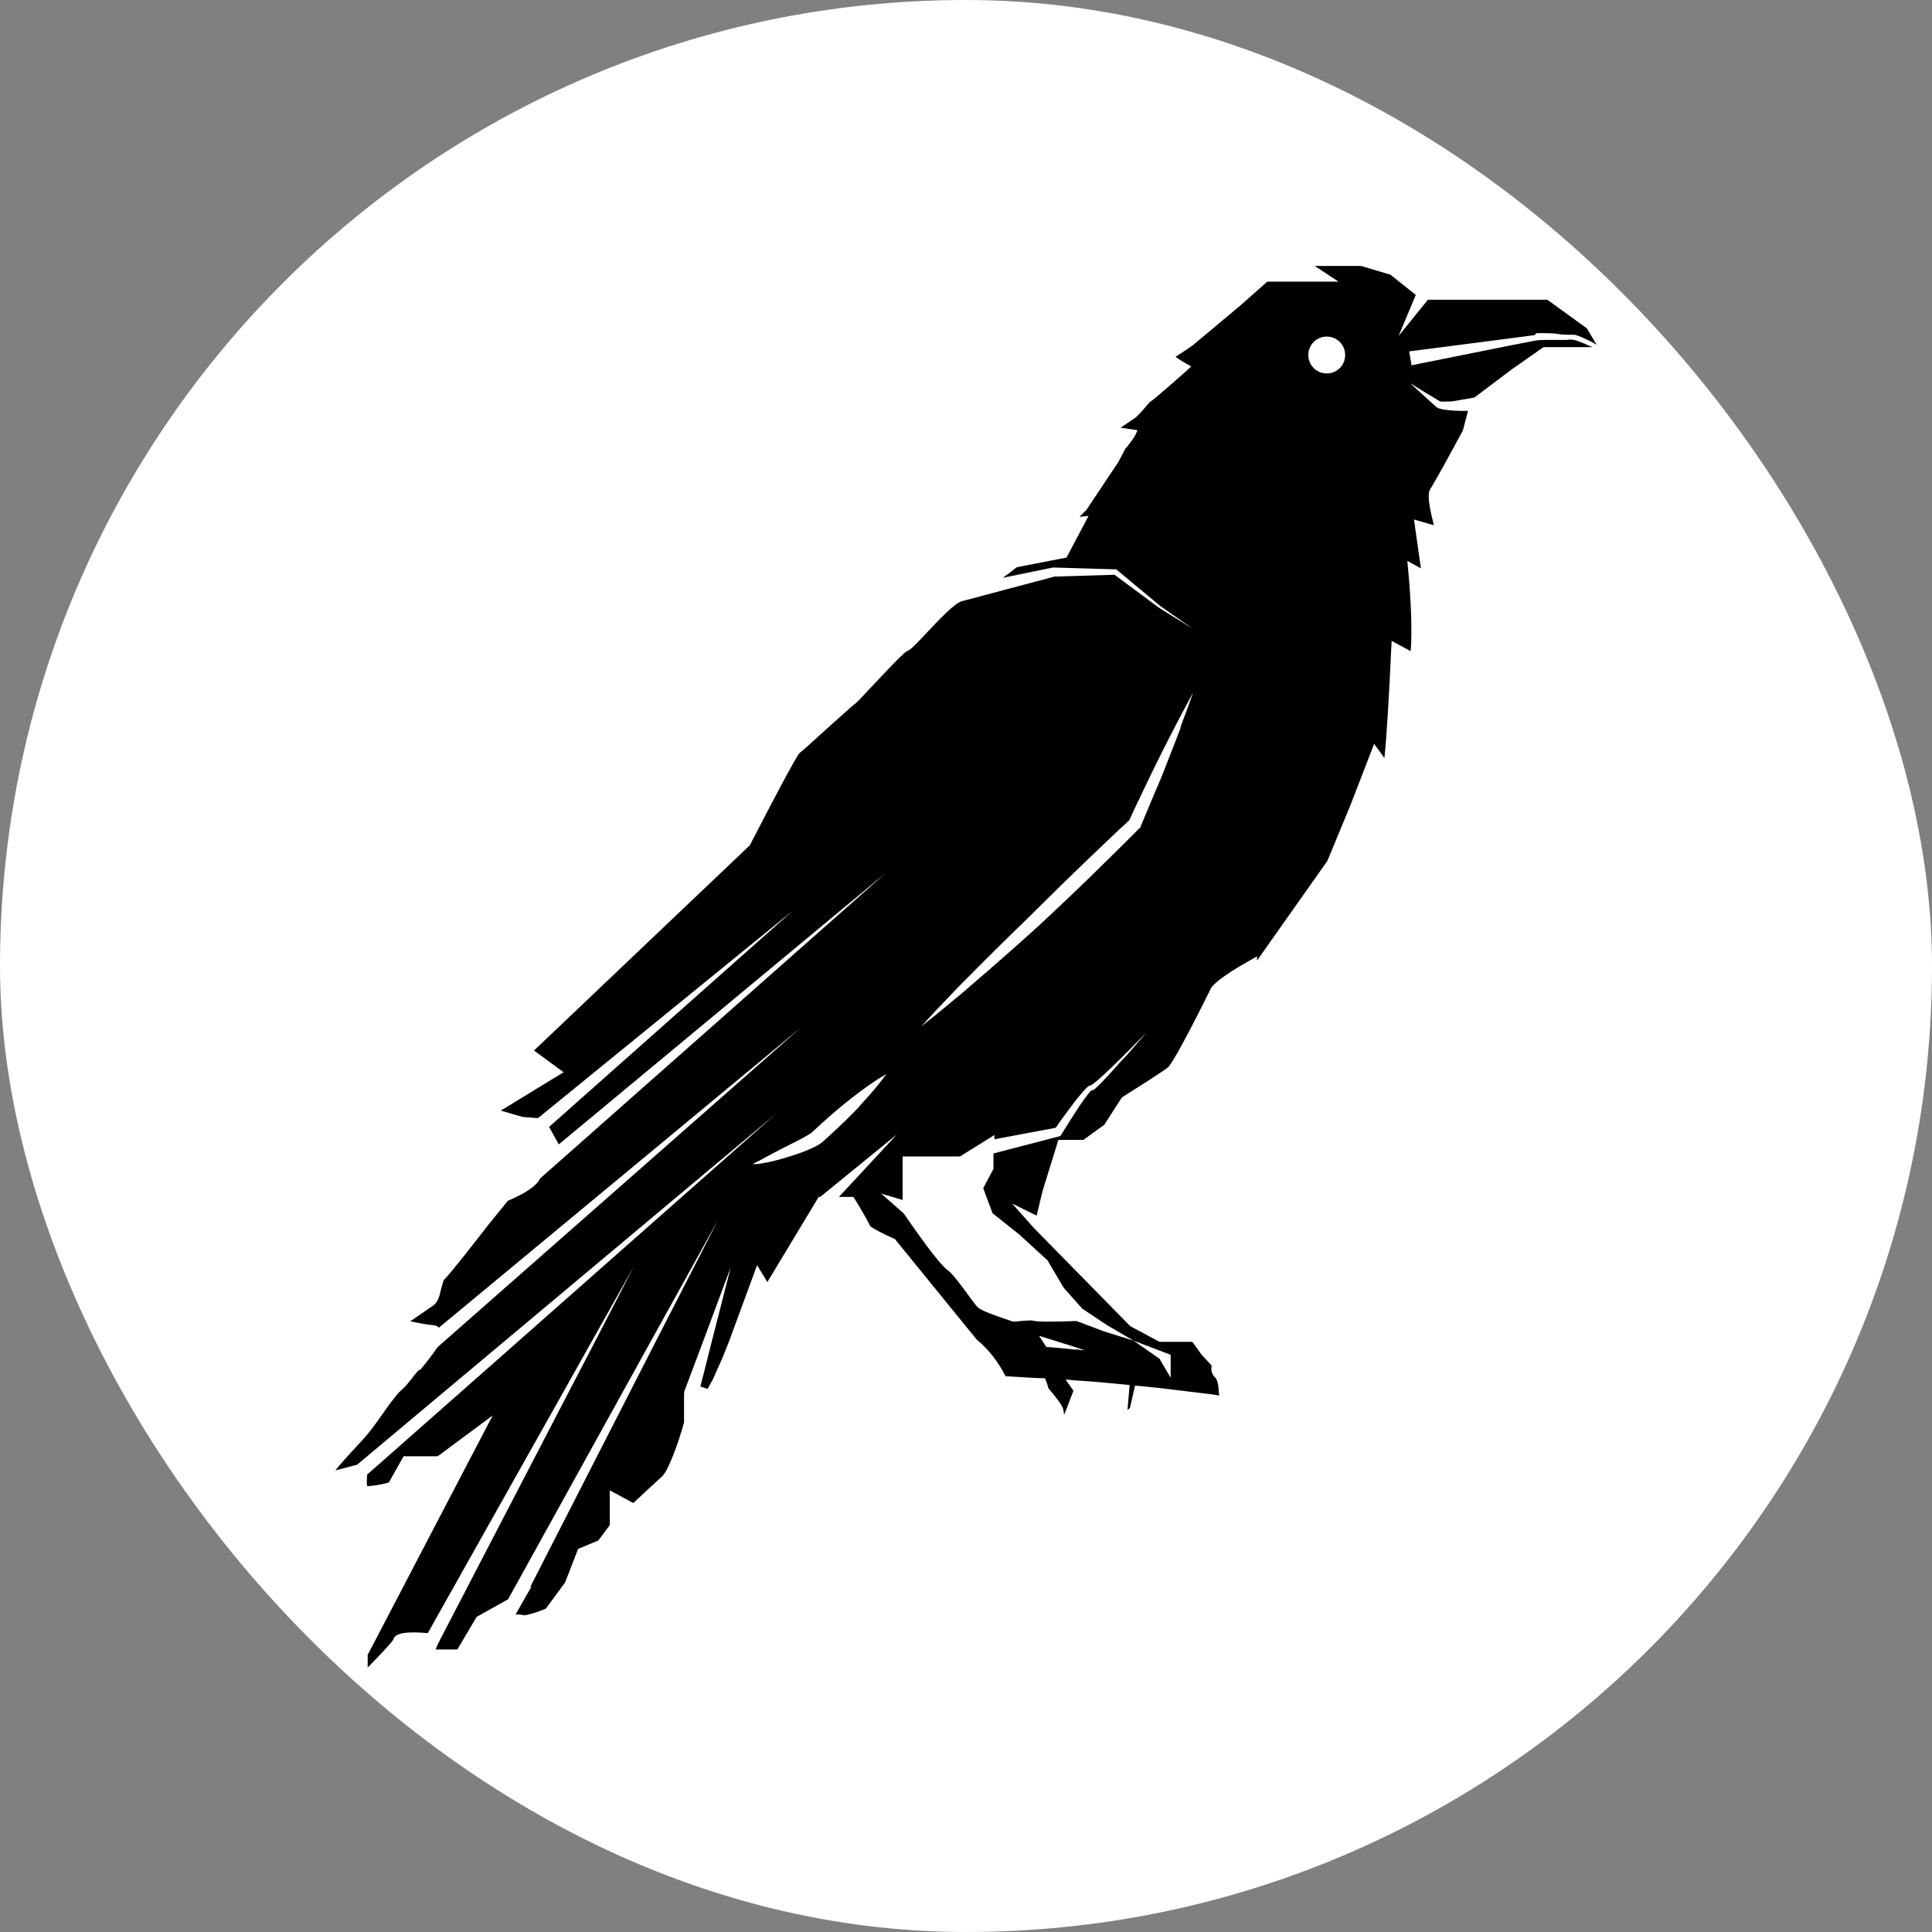 <?xml version="1.0" encoding="UTF-8"?>
<svg id="Layer_1" data-name="Layer 1" xmlns="http://www.w3.org/2000/svg" version="1.1" viewBox="0 0 64 64">
  <rect x="0" y="0" width="64" height="64" fill="#808080" stroke="none"/>
  <defs>
    <style>
      .cls-1 {
        fill: #000;
      }

      .cls-1, .cls-2 {
        stroke-width: 0px;
      }

      .cls-2 {
        fill: #fff;
      }
    </style>
  </defs>
  <path class="cls-2" d="M81.63,269.24c.15-.01.29,0,.43,0,.14,0,.28.02.42.04.07,0,.14.01.21.01.03,0,.07,0,.1,0,0,0,.01,0,.02,0h.03s.05,0,.07,0c.15.04.27.1.4.16.11.05.22.11.32.17h0l-.32-.54-1.31-.95h-3.96l-.97,1.2.57-1.36-.84-.67-.97-.29h-1.54s.09.06.14.09l.65.43h-2.36l-.88.78-1.59,1.33s-.34.24-.57.38c.07.05.16.11.24.16l.28.16-.24.22c-.16.14-.96.85-1.13.96-.02.02-.1.1-.15.17-.09.11-.2.23-.32.34l-.5.34s.29.04.56.08c-.06.18-.2.37-.33.53l-.07.08-.23.44-1.06,1.59-.23.23.3-.03-.73,1.38-1.65.32c-.08.07-.25.2-.46.35l1.66-.34h.02s.01,0,.01,0l2.04.06h.03s.02.02.02.02l1.43,1.19,1.08.76-1.12-.7h0s0,0,0,0l-1.47-1.09-1.99.06-2.97.79s-.06.02-.08.02h0s0,0,0,0c-.25.05-.82.67-1.17,1.04-.36.38-.53.57-.68.63-.14.08-.78.77-1.13,1.14-.39.42-.53.57-.61.62-.07.05-.54.48-.89.79-.53.48-.81.74-.92.82-.15.19-.94,1.69-1.62,3.01l-.02.04-7.15,6.8.98.72-2.08,1.27.72.21.51.04,8.45-6.88-8.08,7.17.32.58,10.84-9-11.46,10.13c-.1.23-.46.48-1.07.74l-.68.84c-.2.26-1.23,1.59-1.42,1.76-.04.04-.08.23-.11.33-.05.22-.1.42-.25.53-.09.06-.46.32-.77.53.24.05.54.11.77.13.07,0,.13.03.18.08l11.99-9.94-12.04,10.59h0c-.11.17-.29.41-.57.75-.01,0-.03,0-.04,0-.2.2-.33.44-.54.63-.05.05-.1.09-.15.14-.1.12-.2.25-.29.37-.27.37-.51.75-.82,1.1-.32.36-.67.71-.97,1.09l.72-.19,2.04-1.71,2.03-1.7,9.8-8.21-9.22,8.14-1.87,1.65h0l-2.45,2.16c0,.1-.02.25,0,.38.14,0,.44-.04.72-.12l.49-.87h1.13l1.82-1.35-4.14,7.93v.42c.42-.43.79-.82.85-.93.04-.12.15-.3,1.14-.21l4.47-7.95.78-1.39,1.58-2.81-1.45,2.8-.72,1.38h0s-4.32,8.32-4.32,8.32l-.08.19h.72l.64-1.08,1.04-.58,3.9-7.05.73-1.32,2.34-4.22-2.16,4.21-.67,1.31-3.41,6.67.05-.03-.53.93c.1,0,.2,0,.28.03.08,0,.41-.09.72-.22l.64-.87.43-1.11.67-.28.38-.51v-1.15l.39.21.39.21c.23-.22.73-.68.95-.88.2-.18.53-1.06.73-1.79v-.96s.01-.09.03-.13l.1-.26.47-1.25.95-2.55-.65,2.54-.31,1.23-.05.19c.07.02.15.05.24.08.04-.07.08-.15.12-.22.01-.02.02-.04.04-.06,0-.02.07-.15.08-.18.05-.12.1-.24.16-.36.11-.23.19-.47.29-.7,0,0,0,0,0,0l.95-2.58.34.56,1.7-2.82h.05l2.54-2.07-1.92,2.07h.48l.07.11c.1.16.4.66.48.85.08.08.43.26.77.41l.05.02,2.71,3.33c.42.35.72.75.96,1.22l1.05.06c.09,0,.17,0,.26.01.05.12.09.24.11.33.15.17.42.5.48.66.02.05.03.13.04.22.03-.08.06-.16.09-.23l.22-.57-.26-.37c.07,0,.15.01.22.02.39.03.78.05,1.16.09l.74.07-.07.83.08-.07.17-.74.23.02c.19.02.39.04.58.06l.58.07,1.16.14.24.04c-.03-.17-.01-.48-.14-.6-.12-.12-.14-.27-.11-.39l-.34-.37-.3-.42h-1.09l-.97-.52-3.2-3.26h0s-.71-.8-.71-.8l.81.4.2-.83.52-1.68h.83l.69-.5.58-.9.04-.03c.35-.22,1.29-.81,1.5-.98.05-.05.3-.37,1.36-2.5l.04-.09c.12-.24.8-.66,1.19-.88l.35-.2v.14l2.33-3.3.77-1.86.78-2.02.34.47c.08-.74.16-2.18.22-3.5l.02-.38.63.34c.06-.6,0-1.81-.07-2.55l-.04-.44.45.25-.23-1.62.66.19c-.26-.99-.16-1.13-.12-1.2.08-.12.32-.56.41-.71l.67-1.23.17-.65c-.1,0-.2,0-.3,0-.11,0-.21-.01-.32-.02-.11-.01-.21-.02-.34-.06-.02,0-.03-.01-.05-.02,0,0-.02-.01-.03-.02h-.02s0-.02,0-.02l-.06-.05-.11-.1-.23-.21-.46-.42.53.33.27.16.13.08.07.04s0,0,0,0c0,0,0,0,0,0t0,0h.02c.07.01.18,0,.28,0,.1,0,.2-.02.3-.04.18-.03.35-.06.53-.09l1.22-.92,1.07-.75h1.62c-.09-.04-.18-.08-.27-.12-.13-.05-.26-.11-.39-.13-.01,0-.03,0-.04,0h0s-.01,0-.01,0c-.01,0-.02,0-.03,0-.04,0-.07,0-.11.01-.07,0-.14,0-.21,0-.14,0-.28,0-.42,0s-.28,0-.4.02l-.82.16-3.29.66-.08-.46,3.33-.43.83-.11ZM59.24,294.82c-.31.33-.63.64-.97.95l-.25.23s-.13.11-.18.13c-.06.04-.11.06-.17.09-.22.1-.43.18-.65.25-.22.07-.44.14-.66.19-.11.03-.22.05-.34.07-.11.02-.23.04-.35.03.21-.1.4-.21.61-.32.2-.11.4-.21.6-.31.2-.1.4-.2.59-.31.04-.03.09-.05.13-.08l.03-.02s0,0,.01-.01h0s0,0,.01-.01l.03-.03.25-.23c.34-.31.68-.6,1.04-.88.36-.28.73-.55,1.13-.78-.27.38-.57.72-.88,1.05ZM66.4,302.91c-.33-.03-.66-.07-.99-.09l-.24-.37.64.2s.53.16.87.28c-.09,0-.18-.02-.27-.03ZM67.98,293.25c-.25.28-.49.55-.75.82-.07.07-.13.13-.21.2,0,0-.02.02-.03.02,0,0-.02.02-.04.02h-.01s0,.01-.02.01c-.01,0-.04,0-.04.01,0,0,.01,0,.02,0,0,0,0,0,0,0-.02.01-.05.05-.08.08-.11.14-.22.29-.32.44-.2.31-.4.62-.59.93l-.03.05-.07.02-2.15.56v.51l-.34.64.31.83.88.7.94.86.53.9.62.7.81.54.89.52,1.23.47v.76l-.37-.63-.86-.6-.99-.31-.9-.34c-.57.02-1.27.04-1.43-.01-.06-.02-.35,0-.6.03h-.05s-.05-.01-.05-.01c-.21-.07-.91-.3-1.08-.42-.1-.06-.2-.21-.42-.51-.19-.26-.48-.65-.62-.75-.33-.22-1.27-1.6-1.47-1.89l-.75-.66.71.21v-1.44h1.9l1.14-.71v.14l2.03-.38c.2-.29.41-.57.62-.85.12-.15.23-.29.36-.43.04-.04.07-.07.12-.11h.03s.03-.02.04-.02h0s0,0,0,0c0,0,.01,0,.02-.01,0,0,.02-.01.03-.02.07-.05.14-.11.21-.17.27-.24.54-.5.8-.76.26-.26.52-.52.78-.79-.24.28-.48.56-.73.84ZM69.87,282.28c-.14.37-.28.74-.43,1.11-.14.37-.29.74-.45,1.1l-.23.55-.23.55v.03s-.05.03-.05.03c-.57.58-1.15,1.14-1.73,1.71-.29.28-.58.56-.88.84-.3.28-.59.56-.89.83-.3.27-.6.54-.91.81-.31.27-.61.54-.92.8l-.46.4-.47.39c-.31.26-.63.52-.95.77.27-.3.55-.6.83-.89l.42-.44.43-.43c.28-.29.57-.57.86-.86.29-.29.58-.57.87-.85.58-.57,1.15-1.14,1.74-1.71.58-.55,1.15-1.11,1.74-1.65l.23-.5.26-.54c.17-.36.34-.71.52-1.07.18-.36.36-.71.54-1.06.18-.35.37-.7.56-1.05-.13.38-.27.75-.41,1.12ZM74.7,270.57c-.34,0-.61-.27-.61-.61s.27-.61.61-.61.61.27.61.61-.27.61-.61.61Z"/>
  <rect class="cls-2" x="0" y="0" width="64" height="64" rx="32" ry="32"/>
  <rect class="cls-2" x="3039" y="393" width="64" height="64" rx="32" ry="32"/>
  <path class="cls-1" d="M50.89,11.04c.15-.01.29,0,.43,0,.14,0,.28.02.42.04.07,0,.14.01.21.01.03,0,.07,0,.1,0,0,0,.01,0,.02,0h.03s.05,0,.07,0c.15.04.27.1.4.16.11.05.22.11.32.17h0l-.32-.54-1.31-.95h-3.96l-.97,1.2.57-1.36-.84-.67-.97-.29h-1.54s.09.06.14.09l.65.43h-2.36l-.88.78-1.59,1.33s-.34.24-.57.38c.07.05.16.11.24.16l.28.16-.24.22c-.16.14-.96.85-1.13.96-.02.02-.1.1-.15.17-.09.11-.2.23-.32.34l-.5.34s.29.04.56.08c-.06.18-.2.37-.33.53l-.07.08-.23.44-1.06,1.59-.23.23.3-.03-.73,1.38-1.65.32c-.08.07-.25.2-.46.35l1.66-.34h.02s.01,0,.01,0l2.04.06h.03s.02.02.02.02l1.43,1.19,1.08.76-1.12-.7h0s0,0,0,0l-1.47-1.09-1.99.06-2.97.79s-.06.02-.08.02h0s0,0,0,0c-.25.05-.82.67-1.17,1.04-.36.38-.53.57-.68.63-.14.08-.78.77-1.13,1.14-.39.42-.53.57-.61.62-.07.05-.54.48-.89.79-.53.48-.81.74-.92.82-.15.19-.94,1.69-1.62,3.01l-.02.04-7.15,6.8.98.72-2.08,1.27.72.21.51.04,8.45-6.88-8.08,7.17.32.58,10.84-9-11.46,10.13c-.1.23-.46.48-1.07.74l-.68.84c-.2.26-1.23,1.59-1.42,1.76-.04.04-.08.23-.11.33-.05.22-.1.42-.25.53-.09.06-.46.32-.77.53.24.05.54.11.77.13.07,0,.13.03.18.08l11.99-9.94-12.04,10.59h0c-.11.17-.29.41-.57.75-.01,0-.03,0-.04,0-.2.2-.33.44-.54.63-.05.05-.1.09-.15.14-.1.12-.2.25-.29.37-.27.37-.51.75-.82,1.1-.32.36-.67.71-.97,1.09l.72-.19,2.04-1.71,2.03-1.7,9.8-8.21-9.22,8.14-1.87,1.65h0l-2.45,2.16c0,.1-.02.25,0,.38.14,0,.44-.04.72-.12l.49-.87h1.13l1.82-1.35-4.14,7.93v.42c.42-.43.79-.82.85-.93.04-.12.15-.3,1.14-.21l4.47-7.95.78-1.39,1.58-2.81-1.45,2.8-.72,1.38h0s-4.32,8.32-4.32,8.32l-.08.19h.72l.64-1.08,1.04-.58,3.9-7.05.73-1.32,2.34-4.22-2.16,4.21-.67,1.31-3.41,6.67.05-.03-.53.93c.1,0,.2,0,.28.03.08,0,.41-.09.72-.22l.64-.87.43-1.11.67-.28.38-.51v-1.15l.39.21.39.21c.23-.22.73-.68.95-.88.2-.18.53-1.06.73-1.79v-.96s.01-.09.03-.13l.1-.26.47-1.25.95-2.55-.65,2.54-.31,1.23-.05.19c.07.02.15.05.24.08.04-.07.08-.15.12-.22.01-.02.02-.04.04-.06,0-.02.07-.15.08-.18.05-.12.1-.24.16-.36.11-.23.19-.47.29-.7,0,0,0,0,0,0l.95-2.58.34.56,1.7-2.82h.05l2.54-2.07-1.92,2.07h.48l.07.11c.1.16.4.66.48.85.08.08.43.26.77.41l.05.02,2.71,3.33c.42.35.72.75.96,1.22l1.05.06c.09,0,.17,0,.26.01.05.12.09.24.11.33.15.17.42.5.48.66.02.05.03.13.04.22.03-.08.06-.16.09-.23l.22-.57-.26-.37c.07,0,.15.01.22.02.39.03.78.05,1.16.09l.74.07-.07.83.08-.07.17-.74.23.02c.19.02.39.04.58.06l.58.07,1.16.14.24.04c-.03-.17-.01-.48-.14-.6-.12-.12-.14-.27-.11-.39l-.34-.37-.3-.42h-1.09l-.97-.52-3.2-3.26h0s-.71-.8-.71-.8l.81.4.2-.83.52-1.68h.83l.69-.5.58-.9.04-.03c.35-.22,1.29-.81,1.5-.98.05-.05.3-.37,1.36-2.5l.04-.09c.12-.24.8-.66,1.19-.88l.35-.2v.14l2.33-3.3.77-1.86.78-2.02.34.47c.08-.74.16-2.18.22-3.5l.02-.38.63.34c.06-.6,0-1.81-.07-2.55l-.04-.44.45.25-.23-1.62.66.19c-.26-.99-.16-1.13-.12-1.2.08-.12.32-.56.41-.71l.67-1.23.17-.65c-.1,0-.2,0-.3,0-.11,0-.21-.01-.32-.02-.11-.01-.21-.02-.34-.06-.02,0-.03-.01-.05-.02,0,0-.02-.01-.03-.02h-.02s0-.02,0-.02l-.06-.05-.11-.1-.23-.21-.46-.42.53.33.27.16.13.08.07.04s0,0,0,0c0,0,0,0,0,0t0,0h.02c.07.01.18,0,.28,0,.1,0,.2-.02.3-.04.18-.03.35-.06.53-.09l1.22-.92,1.07-.75h1.62c-.09-.04-.18-.08-.27-.12-.13-.05-.26-.11-.39-.13-.01,0-.03,0-.04,0h0s-.01,0-.01,0c-.01,0-.02,0-.03,0-.04,0-.07,0-.11.01-.07,0-.14,0-.21,0-.14,0-.28,0-.42,0s-.28,0-.4.02l-.82.16-3.29.66-.08-.46,3.33-.43.83-.11ZM28.5,36.62c-.31.33-.63.64-.97.95l-.25.23s-.13.11-.18.13c-.06.04-.11.06-.17.09-.22.1-.43.18-.65.25-.22.07-.44.14-.66.19-.11.03-.22.05-.34.07-.11.02-.23.04-.35.03.21-.1.4-.21.61-.32.2-.11.4-.21.6-.31.2-.1.4-.2.59-.31.04-.03.09-.05.13-.08l.03-.02s0,0,.01-.01h0s0,0,.01-.01l.03-.03.25-.23c.34-.31.68-.6,1.04-.88.36-.28.73-.55,1.13-.78-.27.38-.57.72-.88,1.05ZM35.65,44.71c-.33-.03-.66-.07-.99-.09l-.24-.37.64.2s.53.16.87.28c-.09,0-.18-.02-.27-.03ZM37.23,35.05c-.25.28-.49.55-.75.82-.07.07-.13.13-.21.2,0,0-.02.02-.03.02,0,0-.02.02-.04.02h-.01s0,.01-.02.01c-.01,0-.04,0-.04.01,0,0,.01,0,.02,0,0,0,0,0,0,0-.02.01-.05.05-.08.08-.11.14-.22.29-.32.44-.2.31-.4.62-.59.93l-.03.05-.07.02-2.15.56v.51l-.34.64.31.83.88.7.94.86.53.9.62.7.81.54.89.52,1.23.47v.76l-.37-.63-.86-.6-.99-.31-.9-.34c-.57.02-1.27.04-1.43-.01-.06-.02-.35,0-.6.03h-.05s-.05-.01-.05-.01c-.21-.07-.91-.3-1.08-.42-.1-.06-.2-.21-.42-.51-.19-.26-.48-.65-.62-.75-.33-.22-1.27-1.6-1.47-1.89l-.75-.66.71.21v-1.44h1.9l1.14-.71v.14l2.03-.38c.2-.29.41-.57.62-.85.12-.15.23-.29.36-.43.04-.04.07-.07.12-.11h.03s.03-.02.04-.02h0s0,0,0,0c0,0,.01,0,.02-.01,0,0,.02-.01.03-.02.07-.05.14-.11.21-.17.27-.24.54-.5.8-.76.26-.26.52-.52.78-.79-.24.28-.48.56-.73.84ZM39.12,24.08c-.14.37-.28.74-.43,1.11-.14.37-.29.74-.45,1.1l-.23.55-.23.55v.03s-.05.03-.05.03c-.57.58-1.15,1.14-1.73,1.71-.29.28-.58.56-.88.84-.3.28-.59.56-.89.83-.3.27-.6.54-.91.81-.31.27-.61.54-.92.8l-.46.4-.47.39c-.31.26-.63.52-.95.77.27-.3.55-.6.83-.89l.42-.44.43-.43c.28-.29.57-.57.86-.86.29-.29.58-.57.87-.85.58-.57,1.15-1.14,1.74-1.71.58-.55,1.15-1.11,1.74-1.65l.23-.5.26-.54c.17-.36.34-.71.52-1.07.18-.36.36-.71.54-1.06.18-.35.37-.7.56-1.05-.13.38-.27.75-.41,1.12ZM43.95,12.37c-.34,0-.61-.27-.61-.61s.27-.61.61-.61.61.27.61.61-.27.61-.61.61Z"/>
</svg>